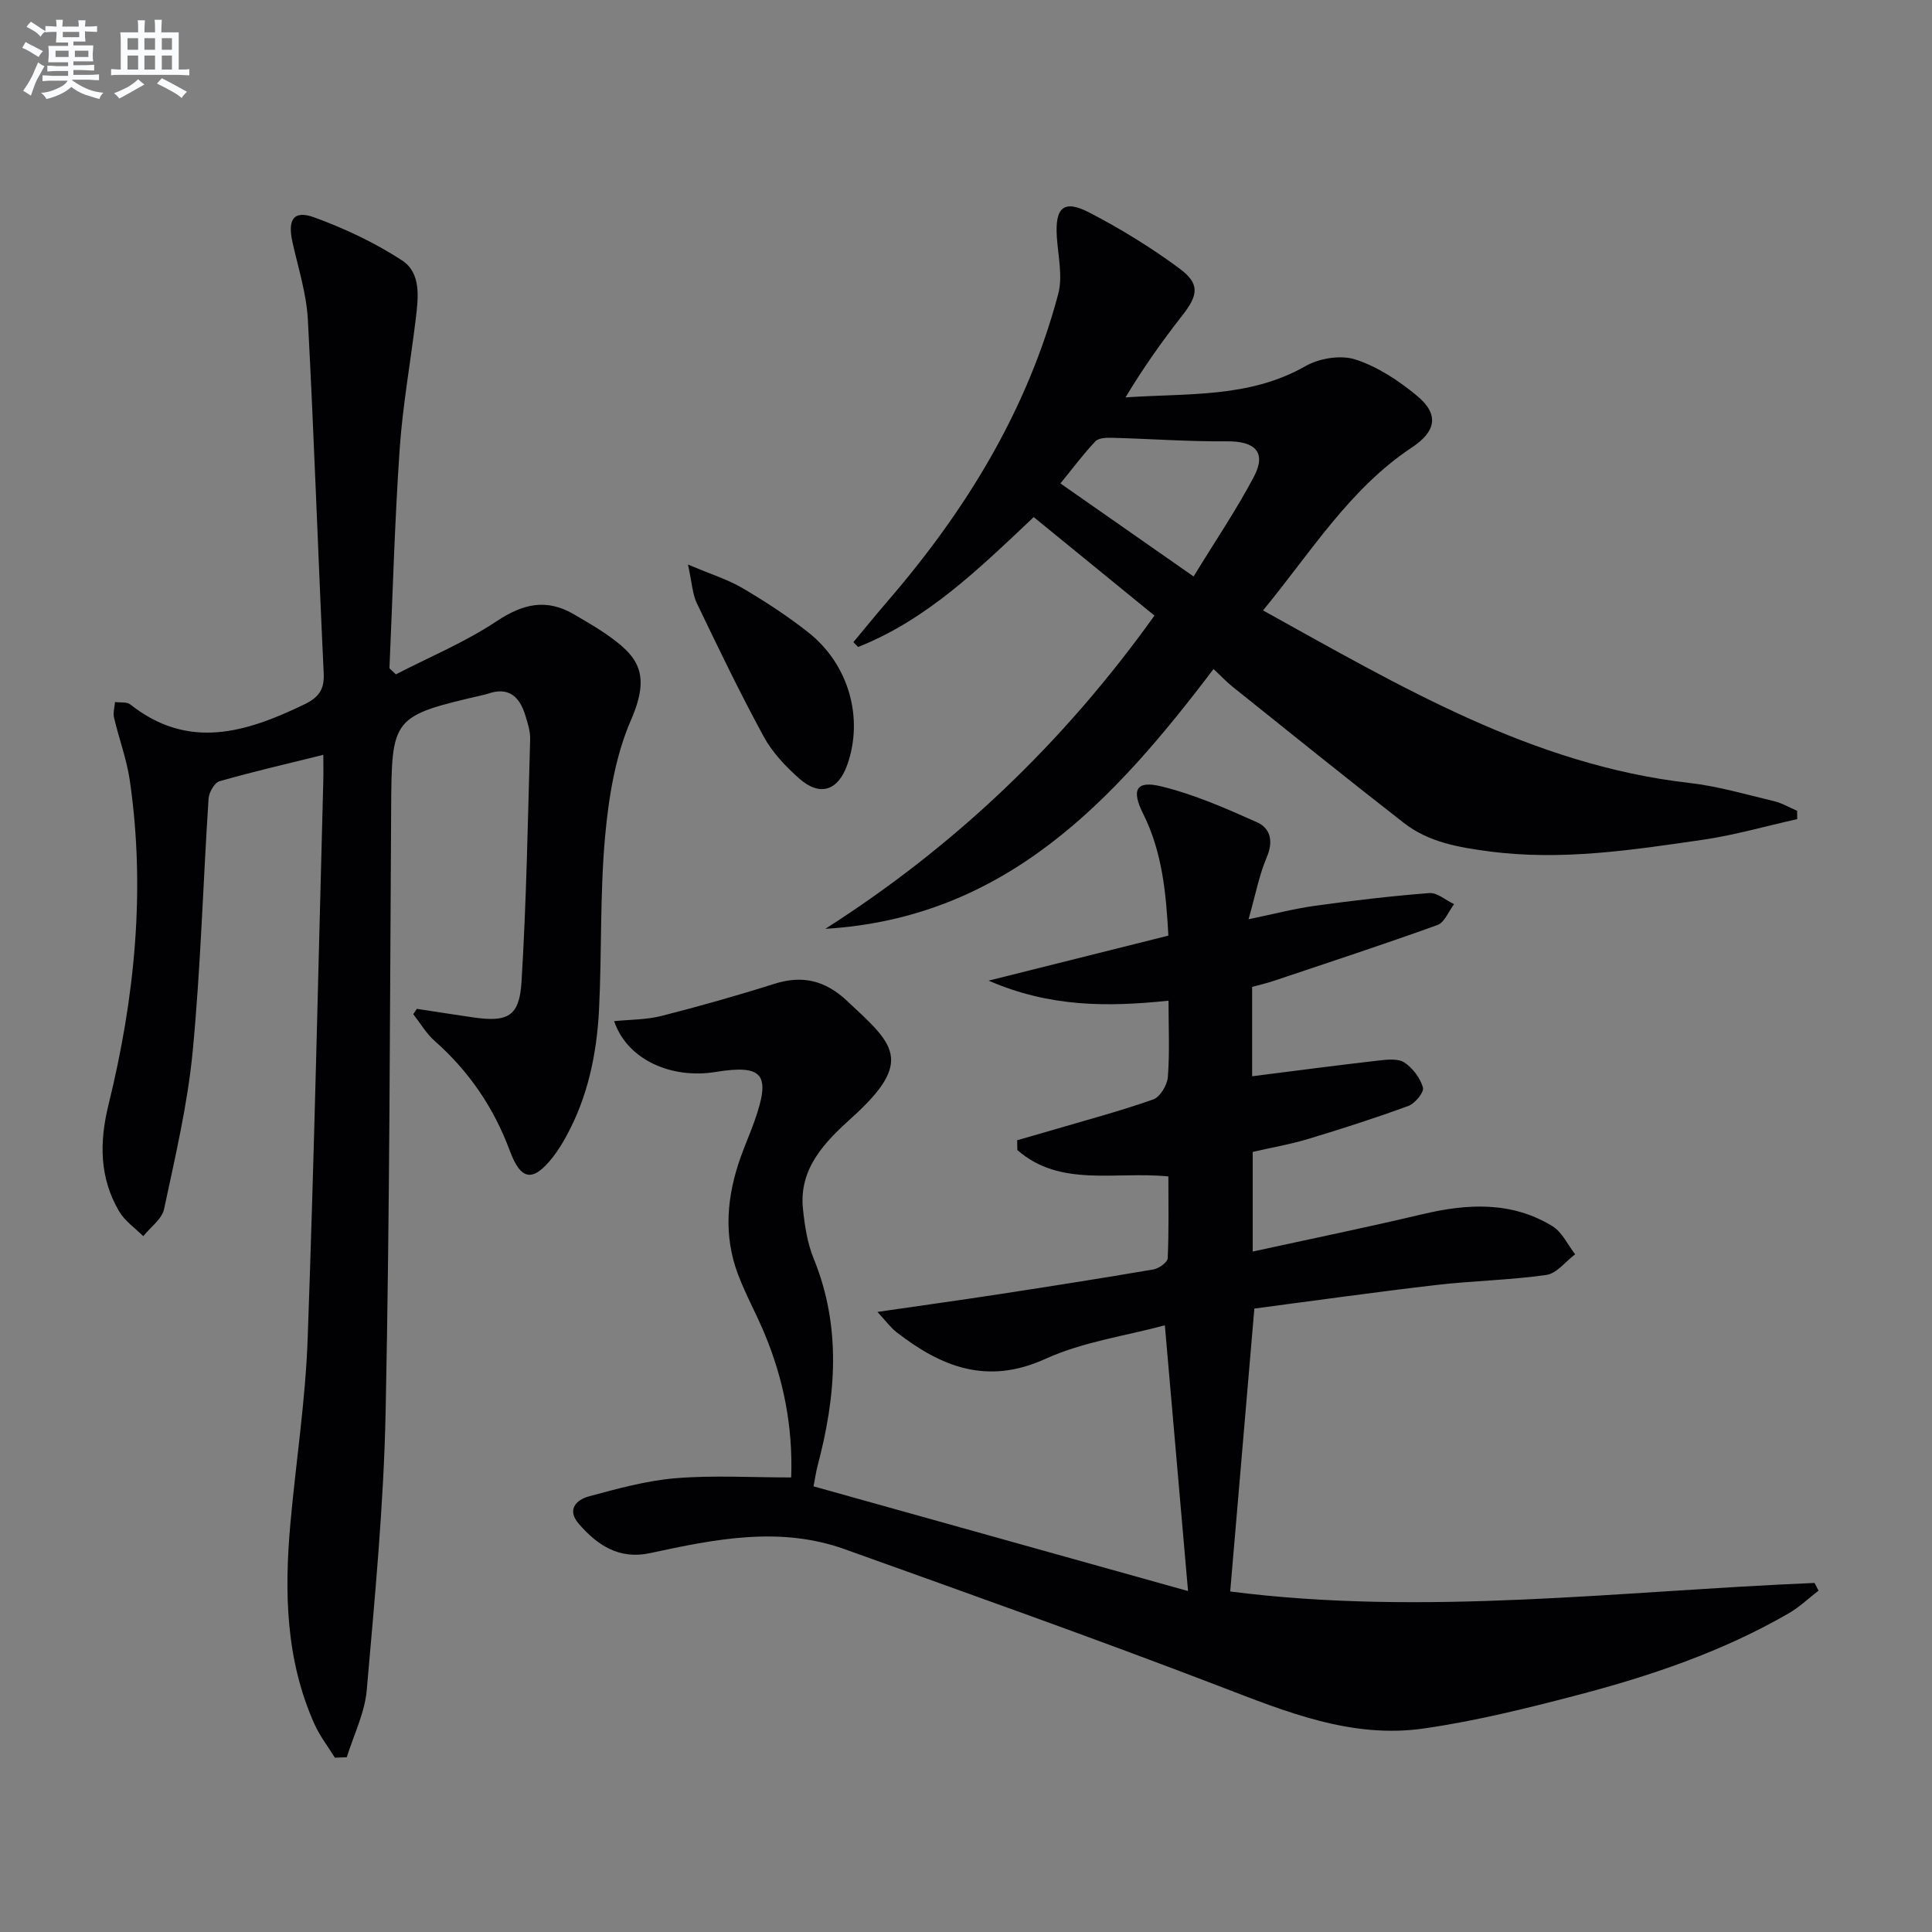 <svg enable-background="new 0 0 400 400" viewBox="0 0 400 400" xmlns="http://www.w3.org/2000/svg"><rect x="0" y="0" width="400" height="400" fill="#808080" stroke="none"/><g fill="#010103"><path d="m168.43 307.73c26.05 7.28 51.83 14.49 77.54 21.68-1.62-18.53-3.17-36.34-4.8-55.02-8.07 2.18-16.93 3.4-24.73 6.95-12.06 5.48-21.54 1.68-30.83-5.53-1.18-.91-2.08-2.18-3.95-4.19 9.27-1.35 17.25-2.45 25.2-3.67 10.66-1.64 21.32-3.31 31.95-5.13 1.13-.19 2.91-1.47 2.95-2.32.26-5.6.14-11.22.14-16.93-10.95-1.12-22.35 2.34-31.27-5.46-.01-.68-.03-1.35-.04-2.03 2.42-.7 4.85-1.39 7.27-2.1 6.98-2.06 14.03-3.93 20.89-6.35 1.43-.5 2.91-2.97 3.04-4.63.4-5.09.14-10.22.14-15.82-12.62 1.32-24.56 1.37-37.25-4.15 13.16-3.3 24.97-6.25 37.22-9.32-.48-8.83-1.27-17.33-5.22-25.22-2.47-4.93-1.52-6.96 3.74-5.68 6.82 1.66 13.39 4.55 19.83 7.43 2.8 1.25 3.43 3.94 2.02 7.24-1.59 3.75-2.35 7.85-3.77 12.84 5.22-1.08 9.47-2.19 13.78-2.79 7.86-1.08 15.75-2.02 23.66-2.63 1.63-.12 3.4 1.49 5.11 2.3-1.13 1.48-1.96 3.77-3.43 4.31-11.2 4.04-22.52 7.75-33.81 11.54-1.52.51-3.09.87-4.57 1.28v18.5c8.93-1.13 17.6-2.28 26.28-3.27 1.75-.2 3.98-.43 5.26.43 1.72 1.16 3.27 3.21 3.83 5.18.27.95-1.64 3.29-3 3.79-6.84 2.52-13.79 4.74-20.77 6.85-3.64 1.1-7.42 1.75-11.48 2.68v20.63c11.82-2.58 23.5-4.97 35.09-7.72 9.34-2.22 18.48-2.72 26.97 2.47 2 1.22 3.15 3.84 4.7 5.81-1.98 1.49-3.81 3.98-5.96 4.28-7.53 1.08-15.2 1.2-22.77 2.08-12.66 1.47-25.29 3.26-37.69 4.88-1.69 19.8-3.32 38.95-5 58.58 40.24 5.16 80.6-.09 120.98-1.77.28.53.55 1.06.83 1.59-2.04 1.57-3.93 3.4-6.14 4.68-13.78 7.97-28.73 13.02-44.02 17.01-10.4 2.72-20.91 5.32-31.54 6.85-15.01 2.17-28.62-3.48-42.38-8.76-25.7-9.86-51.65-19.07-77.56-28.36-13.46-4.82-26.92-2.07-40.29.82-6.39 1.38-10.95-1.64-14.8-6.14-2.48-2.9-.41-4.93 2.15-5.61 5.9-1.59 11.89-3.26 17.93-3.76 7.76-.64 15.6-.16 23.95-.16.36-10.55-1.58-20.32-5.5-29.73-1.72-4.13-3.9-8.07-5.49-12.25-3.1-8.16-2.33-16.34.55-24.4.89-2.5 1.97-4.93 2.85-7.43 3.43-9.7 1.77-11.74-8.15-10.13-8.91 1.44-18.16-2.4-20.92-10.53 3.35-.34 6.66-.29 9.75-1.07 7.86-2 15.69-4.21 23.42-6.66 5.85-1.85 10.54-.69 15.03 3.51 9.58 8.95 14.09 12.36 1.11 24.11-5.52 5-11.12 10.48-10.21 19.03.36 3.44.9 7.01 2.19 10.18 5.85 14.3 4.64 28.62.81 43.05-.3 1.14-.45 2.29-.82 4.16z"/><path d="m69.33 363.91c-1.42-2.31-3.12-4.49-4.22-6.94-5.98-13.34-6.26-27.42-4.98-41.63 1.15-12.74 3.12-25.45 3.57-38.21 1.38-38.41 2.2-76.84 3.23-115.26.05-1.8.01-3.61.01-5.59-7.45 1.85-14.53 3.47-21.5 5.47-1.04.3-2.18 2.33-2.26 3.62-1.14 17.41-1.62 34.88-3.28 52.24-1.05 11-3.62 21.87-5.93 32.71-.44 2.09-2.83 3.76-4.31 5.62-1.69-1.69-3.81-3.13-4.98-5.12-4.1-6.96-4.13-14.31-2.21-22.12 5.43-22.08 7.7-44.47 4.4-67.14-.64-4.39-2.25-8.64-3.26-12.99-.24-1 .12-2.15.2-3.22 1.07.15 2.44-.08 3.17.5 12.04 9.52 23.95 5.81 36 0 2.93-1.41 4.2-3.01 4.04-6.41-1.16-24.41-1.98-48.85-3.28-73.25-.29-5.4-2-10.73-3.19-16.06-1.04-4.68.24-6.68 4.49-5.13 6.32 2.3 12.55 5.24 18.18 8.9 4 2.6 3.4 7.66 2.87 12.02-1.09 9.06-2.73 18.07-3.35 27.15-1.03 15.08-1.44 30.2-2.11 45.3.44.42.89.84 1.33 1.25 6.98-3.61 14.34-6.66 20.84-10.99 5.49-3.65 10.39-4.78 16.1-1.4 2.14 1.27 4.32 2.49 6.37 3.9 6.71 4.63 9.63 8.14 5.37 17.94-3.23 7.43-4.62 15.94-5.36 24.11-1.09 11.91-.66 23.94-1.26 35.9-.47 9.17-2.33 18.1-6.84 26.28-.8 1.45-1.68 2.88-2.69 4.18-4.09 5.22-6.62 4.97-8.92-1.24-3.31-8.93-8.44-16.48-15.57-22.78-1.75-1.54-2.98-3.68-4.44-5.55.25-.37.5-.74.75-1.1 3.86.59 7.72 1.2 11.59 1.76 7.15 1.05 9.63-.14 10.07-7.27 1.03-16.75 1.31-33.54 1.79-50.32.05-1.62-.49-3.29-.98-4.88-1.18-3.88-3.43-6.07-7.8-4.52-.16.06-.32.1-.48.14-19.5 4.52-19.4 4.52-19.52 24.13-.26 41.46-.29 82.93-1.14 124.38-.39 19.24-2.24 38.46-3.91 57.64-.41 4.71-2.7 9.26-4.13 13.89-.82.03-1.65.06-2.47.09z"/><path d="m372.1 169.59c-6.52 1.45-12.98 3.32-19.57 4.28-14.62 2.12-29.23 4.37-44.15 2.41-6.4-.84-12.58-1.9-17.71-5.89-11.93-9.28-23.69-18.78-35.5-28.22-1.27-1.02-2.39-2.23-3.92-3.66-20.65 27.27-43.08 51.55-80.37 53.79 26.77-17.07 49.28-38.49 68.14-64.85-8.31-6.78-16.62-13.55-25-20.39-11.35 10.72-22.12 21.26-36.36 26.89-.33-.33-.66-.67-.98-1 2.39-2.86 4.74-5.76 7.17-8.58 16.15-18.72 28.84-39.42 35.24-63.49.97-3.64-.02-7.84-.28-11.77-.41-6.14 1.39-7.86 6.71-5.11 6.45 3.34 12.72 7.2 18.57 11.51 4.42 3.25 4.03 5.56.59 9.94-4.16 5.3-8.04 10.81-11.66 16.83 12.82-.9 25.62.18 37.29-6.49 2.85-1.63 7.3-2.34 10.32-1.36 4.6 1.49 8.96 4.38 12.74 7.51 4.66 3.85 3.95 7.38-1.04 10.69-12.92 8.58-20.85 21.62-30.83 33.75 28.46 15.76 55.76 32 88.26 35.72 5.9.67 11.68 2.38 17.49 3.76 1.67.4 3.22 1.32 4.82 2 .01.58.02 1.16.03 1.73zm-124.98-50.24c4.53-7.41 8.9-13.84 12.5-20.68 2.64-5.01.24-7.36-5.62-7.3-7.9.07-15.81-.52-23.71-.73-1.19-.03-2.82.01-3.5.73-2.46 2.59-4.6 5.48-7.24 8.72 9.14 6.39 17.8 12.44 27.57 19.26z"/><path d="m142.44 116.88c4.81 2.04 8.28 3.11 11.32 4.9 4.72 2.78 9.35 5.8 13.64 9.19 8.37 6.63 11.45 17.76 8 27.42-1.9 5.33-5.66 6.57-9.91 2.81-2.83-2.5-5.59-5.42-7.37-8.69-4.92-9.04-9.39-18.34-13.85-27.62-.92-1.93-1.01-4.26-1.83-8.01z"/></g><path d="m6.8 9.5c.6.3 1.3.7 2.1 1.1-.4.4-.7.8-.9 1.2-.7-.4-1.3-.8-1.8-1.1s-1.1-.6-1.6-.8c.2-.4.5-.8.7-1.2.4.2.8.5 1.5.8zm.9 6.9c-.3.6-.5 1.1-.7 1.7s-.4 1.1-.6 1.7c-.6-.4-1.1-.7-1.6-1 .7-1 1.2-1.8 1.5-2.4.3-.5.6-1.1.8-1.7.3-.6.5-1.2.8-1.8.3.3.8.6 1.3.8-.7 1.3-1.2 2.2-1.5 2.7zm.1-11c.4.3 1 .7 1.7 1.1-.5.2-.8.6-1.1 1.1-.5-.6-1-1-1.4-1.2s-.9-.6-1.5-.8c.2-.4.5-.7.9-1.1.5.3.9.6 1.4.9zm10.5 13.1c1 .4 2 .6 3.1.7-.4.4-.7.8-.8 1.3-.9-.2-1.9-.6-3-.9-1-.4-2-.9-2.8-1.6-.5.4-1.1.9-1.9 1.3s-1.9.9-3.3 1.2c-.1-.3-.5-.8-1.1-1.3 1 0 2.1-.3 3.2-.8 1.2-.5 1.9-1 2.3-1.7h-3.2c-.4 0-1 0-2 .1v-1.2c1 0 1.7.1 2 .1h3.3v-1h-2.3c-.2 0-.9 0-2 .1v-1.2c1.2 0 1.9.1 2 .1h2.3v-.8h-4.1c0-.7.1-1.2.1-1.6 0-.5 0-1.1-.1-1.8h4.1v-.7h-2.5c0-.6.1-1.1.1-1.6v-.6h-.5c-.4 0-1 0-1.8.1v-1.3c1.2 0 1.9.1 2.1.1h.2c0-.3 0-.8-.1-1.4h1.4c0 .6-.1 1-.1 1.4h3.4c0-.4 0-.8-.1-1.3h1.5c0 .4-.1.9-.1 1.3.7 0 1.5 0 2.5-.1v1.2c-1 0-1.8-.1-2.5-.1v.6c0 .3 0 .8.1 1.5h-2.5v.8h4.1c0 .8-.1 1.3-.1 1.8s0 1 .1 1.5h-4.1v.8h1.4c.8 0 1.8 0 2.9-.1v1.2c-1 0-1.9-.1-2.8-.1h-1.5v1h3.2c.3 0 1 0 2.1-.1v1.2c-1.1 0-1.8-.1-2.1-.1h-3.4l-.1.1c1.4 1 2.4 1.5 3.4 1.9zm-4.1-6.7v-1.3h-2.7v1.3zm2.2-4.1v-1.1h-3.4v1.1zm1.9 4.1v-1.3h-2.8v1.3z" fill="#fafbfc"/><path d="m37 6.7v2.3 5.4c1 0 1.8 0 2.2-.1v1.3c-.6 0-1.5-.1-2.5-.1h-11.9c-.7 0-1.3 0-1.8.1v-1.3c.5 0 1.1.1 2 .1v-5.2c0-1 0-1.8-.1-2.5h3.7c0-1.3 0-2.1-.1-2.5h1.5c0 .4-.1 1.3-.1 2.5h2.2c0-1.2 0-2.1-.1-2.6h1.5c0 .4-.1 1.3-.1 2.6zm-12.3 13.7c-.3-.4-.7-.8-1.1-1.1 1.1-.4 2.1-.9 2.9-1.3.8-.5 1.5-1 2.1-1.6.4.4.9.8 1.3 1.1-2.5 1.4-4.2 2.4-5.2 2.9zm3.9-10.1v-2.4h-2.2v2.4zm0 4.1v-2.9h-2.2v2.9zm3.5-4.1v-2.4h-2.2v2.4zm0 4.1v-2.9h-2.2v2.9zm.4 2.9 1-1.1c.6.3 1.4.7 2.5 1.3s2 1.1 2.7 1.5c-.4.4-.8.8-1.1 1.3-.8-.8-2.5-1.7-5.1-3zm3.1-7v-2.4h-2.1v2.4zm0 4.1v-2.9h-2.1v2.9z" fill="#fafbfc"/></svg>